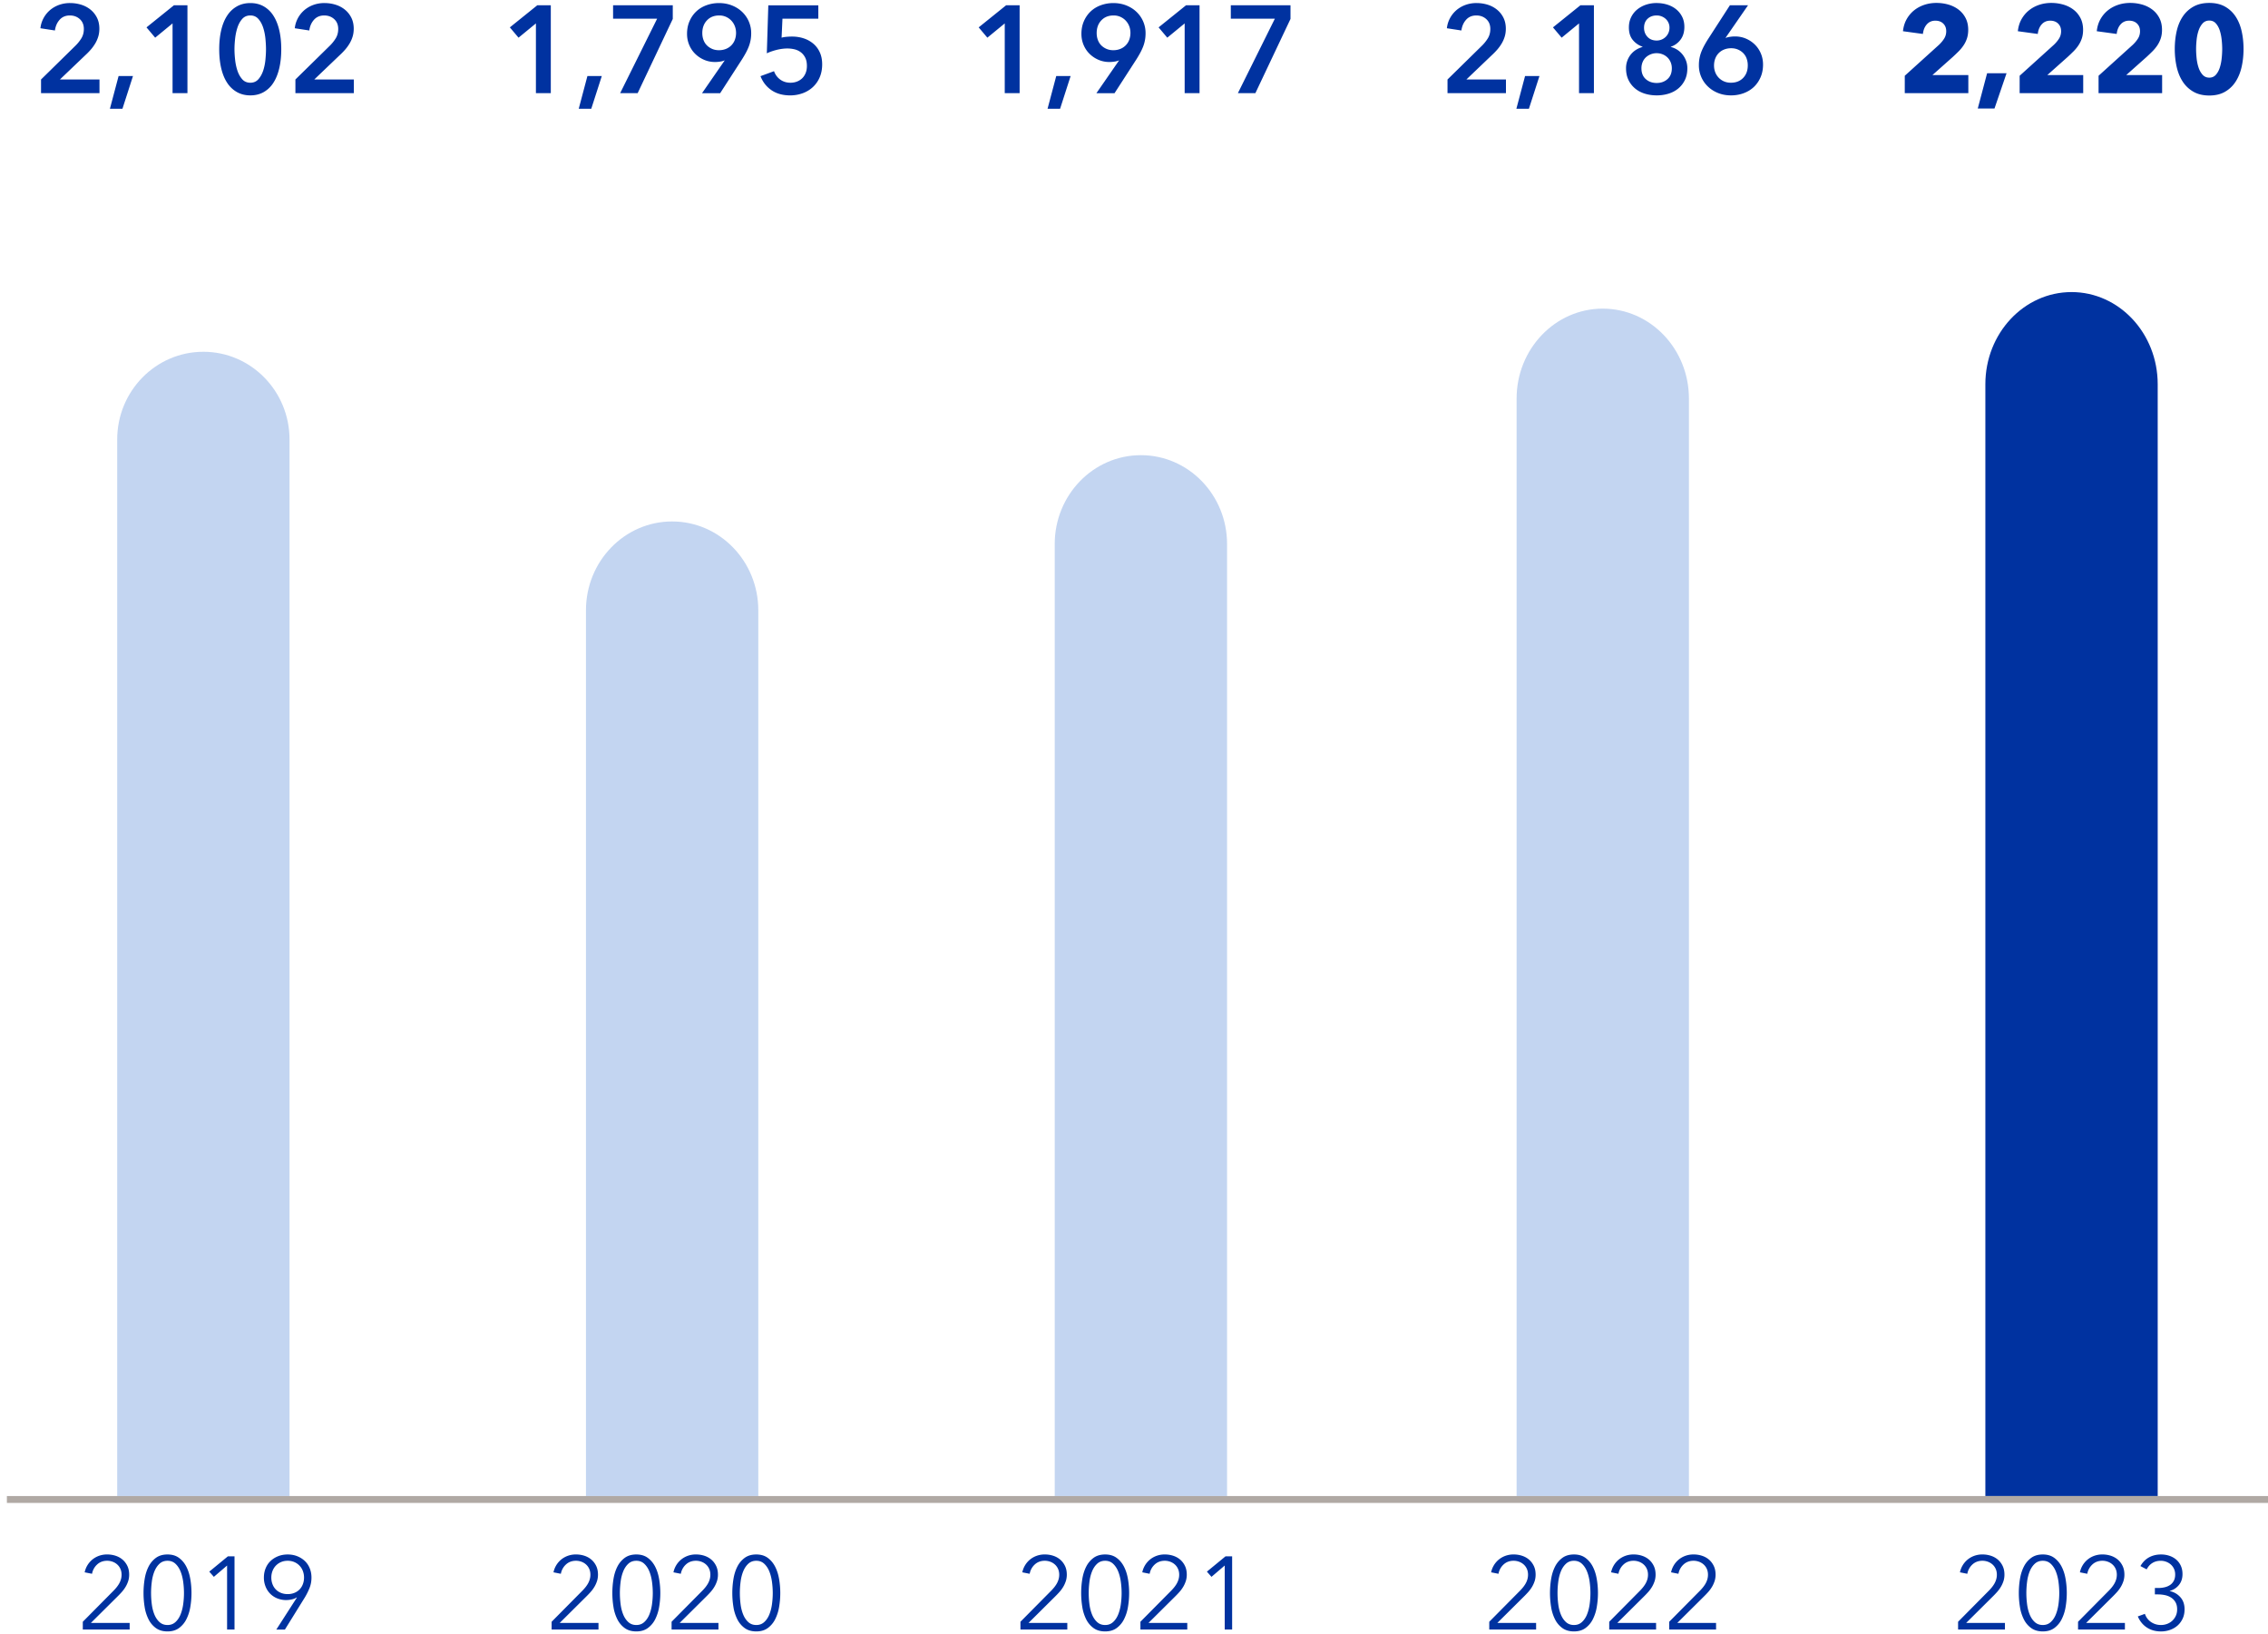 <svg xmlns="http://www.w3.org/2000/svg" width="329" height="237" viewBox="0 0 329 237"><path d="M97.5 75.637c6.904 0 12.5 5.771 12.5 12.89V217H85V88.527c0-7.119 5.596-12.89 12.5-12.89zM232.5 44.768c6.904 0 12.5 5.845 12.5 13.055v159.178h-25V57.822c0-7.21 5.596-13.055 12.5-13.055z" fill="#c3d5f1"/><path d="M300.5 42.365c6.904 0 12.5 5.985 12.5 13.367v161.267h-25V55.733c0-7.382 5.596-13.367 12.5-13.367z" fill="#0032a0"/><path d="M165.5 66.022c6.904 0 12.5 5.771 12.5 12.89v138.087h-25V78.913c0-7.119 5.596-12.89 12.5-12.89zM29.5 51.025c6.904 0 12.5 5.701 12.5 12.733V217H17V63.758c0-7.032 5.596-12.733 12.5-12.733z" fill="#c3d5f1"/><g fill="#0032a0"><path d="M12.01 235.238l4.351-4.395c.161-.156.319-.327.476-.513s.295-.378.414-.578c.12-.2.214-.413.282-.638s.103-.456.103-.696c0-.312-.055-.593-.165-.842a1.862 1.862 0 00-.454-.637 2.026 2.026 0 00-.674-.407 2.286 2.286 0 00-.802-.143c-.571 0-1.053.177-1.442.531a2.389 2.389 0 00-.748 1.358l-1.068-.213a3.248 3.248 0 011.12-1.856c.283-.231.605-.412.967-.542a3.46 3.46 0 011.172-.193c.43 0 .836.062 1.22.187.383.124.72.31 1.011.557.29.246.523.552.699.915.176.364.264.787.264 1.271 0 .336-.048.65-.143.94-.096.291-.22.565-.374.824a4.827 4.827 0 01-.545.743 13.62 13.62 0 01-.667.699l-3.823 3.795h5.625v.959h-6.797v-1.128zM20.82 231.071c0-.689.056-1.369.165-2.04.11-.672.299-1.27.567-1.795a3.557 3.557 0 011.073-1.274c.447-.324 1.005-.486 1.674-.486.659 0 1.211.162 1.655.486.444.325.802.75 1.073 1.274.271.525.464 1.123.578 1.795a12.055 12.055 0 010 4.072 6.159 6.159 0 01-.578 1.787 3.53 3.53 0 01-1.073 1.267c-.444.32-.996.48-1.655.48-.669 0-1.227-.16-1.674-.48a3.466 3.466 0 01-1.073-1.267 6.062 6.062 0 01-.567-1.787 12.585 12.585 0 01-.165-2.032zm5.868 0a12.2 12.2 0 00-.113-1.627c-.076-.557-.204-1.059-.385-1.508s-.426-.819-.736-1.11c-.31-.29-.694-.436-1.153-.436-.469 0-.858.146-1.168.436-.311.291-.556.661-.736 1.11s-.307.951-.377 1.508a12.87 12.87 0 00-.106 1.627c0 .532.035 1.072.106 1.622.07.549.196 1.046.377 1.49s.426.81.736 1.095c.31.286.699.429 1.168.429.459 0 .844-.143 1.153-.429.311-.285.556-.65.736-1.095s.309-.941.385-1.49c.075-.55.113-1.09.113-1.622zM32.942 227.079l-1.919 1.641-.666-.754 2.702-2.22h.96v10.62h-1.077v-9.287zM43.064 231.729l-.029-.029c-.161.123-.386.218-.674.286s-.569.103-.842.103a3.4 3.4 0 01-1.282-.238 3.043 3.043 0 01-1.025-.666 3.072 3.072 0 01-.681-1.037 3.44 3.44 0 01-.25-1.325c0-.488.086-.939.257-1.354s.411-.769.722-1.059c.31-.291.675-.519 1.095-.686.42-.165.879-.248 1.377-.248s.957.083 1.377.248c.42.167.785.395 1.095.686.311.29.551.644.722 1.059s.257.866.257 1.354c0 .547-.096 1.056-.286 1.527-.19.471-.415.922-.674 1.351l-2.894 4.666h-1.244l2.98-4.637zm1.04-2.907c0-.342-.059-.663-.176-.963a2.252 2.252 0 00-1.237-1.282c-.289-.124-.608-.187-.96-.187s-.672.062-.96.187a2.256 2.256 0 00-1.237 1.282c-.117.3-.176.621-.176.963 0 .337.055.653.165.948.109.296.268.551.473.766s.455.384.75.506c.296.122.624.183.985.183s.689-.061.985-.183c.295-.122.545-.291.75-.506s.363-.47.473-.766c.11-.295.165-.611.165-.948z"/></g><g fill="#0032a0"><path d="M80.018 235.238l4.351-4.395c.161-.156.319-.327.476-.513s.295-.378.414-.578c.12-.2.214-.413.282-.638s.103-.456.103-.696c0-.312-.055-.593-.165-.842a1.862 1.862 0 00-.454-.637 2.026 2.026 0 00-.674-.407 2.286 2.286 0 00-.802-.143c-.571 0-1.053.177-1.442.531a2.389 2.389 0 00-.748 1.358l-1.068-.213a3.248 3.248 0 011.12-1.856c.283-.231.605-.412.967-.542a3.46 3.46 0 011.172-.193c.43 0 .836.062 1.22.187.383.124.72.31 1.011.557.29.246.523.552.699.915.176.364.264.787.264 1.271 0 .336-.048.65-.143.94-.096.291-.22.565-.374.824a4.827 4.827 0 01-.545.743 13.62 13.62 0 01-.667.699l-3.823 3.795h5.625v.959H80.02v-1.128zM88.828 231.071c0-.689.056-1.369.165-2.04.11-.672.299-1.27.567-1.795a3.557 3.557 0 011.073-1.274c.447-.324 1.005-.486 1.674-.486.659 0 1.211.162 1.655.486.444.325.802.75 1.073 1.274.271.525.464 1.123.578 1.795a12.055 12.055 0 010 4.072 6.159 6.159 0 01-.578 1.787 3.53 3.53 0 01-1.073 1.267c-.444.32-.996.48-1.655.48-.669 0-1.227-.16-1.674-.48a3.466 3.466 0 01-1.073-1.267 6.062 6.062 0 01-.567-1.787 12.585 12.585 0 01-.165-2.032zm5.867 0a12.2 12.2 0 00-.113-1.627c-.076-.557-.204-1.059-.385-1.508s-.426-.819-.736-1.11c-.31-.29-.694-.436-1.153-.436-.469 0-.858.146-1.168.436-.311.291-.556.661-.736 1.11s-.307.951-.377 1.508a12.87 12.87 0 00-.106 1.627c0 .532.035 1.072.106 1.622.07.549.196 1.046.377 1.49s.426.81.736 1.095c.31.286.699.429 1.168.429.459 0 .844-.143 1.153-.429.311-.285.556-.65.736-1.095s.309-.941.385-1.49c.075-.55.113-1.09.113-1.622zM97.42 235.238l4.351-4.395c.161-.156.319-.327.476-.513s.295-.378.414-.578c.12-.2.214-.413.282-.638s.103-.456.103-.696c0-.312-.055-.593-.165-.842a1.862 1.862 0 00-.454-.637 2.026 2.026 0 00-.674-.407 2.286 2.286 0 00-.802-.143c-.571 0-1.053.177-1.442.531a2.389 2.389 0 00-.748 1.358l-1.068-.213a3.248 3.248 0 011.12-1.856c.283-.231.605-.412.967-.542a3.46 3.46 0 011.172-.193c.43 0 .836.062 1.22.187.383.124.72.31 1.011.557.29.246.523.552.699.915.176.364.264.787.264 1.271 0 .336-.048.65-.143.94-.096.291-.22.565-.374.824a4.827 4.827 0 01-.545.743 13.62 13.62 0 01-.667.699l-3.823 3.795h5.625v.959h-6.797v-1.128zM106.23 231.071c0-.689.056-1.369.165-2.04.11-.672.299-1.27.567-1.795a3.557 3.557 0 011.073-1.274c.447-.324 1.005-.486 1.674-.486.659 0 1.211.162 1.655.486.444.325.802.75 1.073 1.274.271.525.464 1.123.578 1.795a12.055 12.055 0 010 4.072 6.159 6.159 0 01-.578 1.787 3.53 3.53 0 01-1.073 1.267c-.444.32-.996.48-1.655.48-.669 0-1.227-.16-1.674-.48a3.466 3.466 0 01-1.073-1.267 6.062 6.062 0 01-.567-1.787 12.585 12.585 0 01-.165-2.032zm5.868 0a12.2 12.2 0 00-.113-1.627c-.076-.557-.204-1.059-.385-1.508s-.426-.819-.736-1.11c-.31-.29-.694-.436-1.153-.436-.469 0-.858.146-1.168.436-.311.291-.556.661-.736 1.11s-.307.951-.377 1.508a12.87 12.87 0 00-.106 1.627c0 .532.035 1.072.106 1.622.07.549.196 1.046.377 1.49s.426.81.736 1.095c.31.286.699.429 1.168.429.459 0 .844-.143 1.153-.429.311-.285.556-.65.736-1.095s.309-.941.385-1.49c.075-.55.113-1.09.113-1.622z"/></g><g fill="#0032a0"><path d="M216.033 235.238l4.351-4.395c.161-.156.319-.327.476-.513s.295-.378.414-.578c.12-.2.214-.413.282-.638s.103-.456.103-.696c0-.312-.055-.593-.165-.842a1.862 1.862 0 00-.454-.637 2.026 2.026 0 00-.674-.407 2.286 2.286 0 00-.802-.143c-.571 0-1.053.177-1.442.531a2.389 2.389 0 00-.748 1.358l-1.068-.213a3.248 3.248 0 011.12-1.856c.283-.231.605-.412.967-.542a3.46 3.46 0 011.172-.193c.43 0 .836.062 1.22.187.383.124.72.31 1.011.557.29.246.523.552.699.915.176.364.264.787.264 1.271 0 .336-.048.65-.143.94-.096.291-.22.565-.374.824a4.827 4.827 0 01-.545.743 13.62 13.62 0 01-.667.699l-3.823 3.795h5.625v.959h-6.797v-1.128zM224.844 231.071c0-.689.056-1.369.165-2.04.11-.672.299-1.27.567-1.795a3.557 3.557 0 011.073-1.274c.447-.324 1.005-.486 1.674-.486.659 0 1.211.162 1.655.486.444.325.802.75 1.073 1.274.271.525.464 1.123.578 1.795a12.055 12.055 0 010 4.072 6.159 6.159 0 01-.578 1.787 3.53 3.53 0 01-1.073 1.267c-.444.32-.996.48-1.655.48-.669 0-1.227-.16-1.674-.48a3.466 3.466 0 01-1.073-1.267 6.062 6.062 0 01-.567-1.787 12.585 12.585 0 01-.165-2.032zm5.867 0a12.2 12.2 0 00-.113-1.627c-.076-.557-.204-1.059-.385-1.508s-.426-.819-.736-1.11c-.31-.29-.694-.436-1.153-.436-.469 0-.858.146-1.168.436-.311.291-.556.661-.736 1.11s-.307.951-.377 1.508a12.87 12.87 0 00-.106 1.627c0 .532.035 1.072.106 1.622.07.549.196 1.046.377 1.49s.426.81.736 1.095c.31.286.699.429 1.168.429.459 0 .844-.143 1.153-.429.311-.285.556-.65.736-1.095s.309-.941.385-1.49c.075-.55.113-1.09.113-1.622zM233.436 235.238l4.351-4.395c.161-.156.319-.327.476-.513s.295-.378.414-.578c.12-.2.214-.413.282-.638s.103-.456.103-.696c0-.312-.055-.593-.165-.842a1.862 1.862 0 00-.454-.637 2.026 2.026 0 00-.674-.407 2.286 2.286 0 00-.802-.143c-.571 0-1.053.177-1.442.531a2.389 2.389 0 00-.748 1.358l-1.068-.213a3.248 3.248 0 011.12-1.856c.283-.231.605-.412.967-.542a3.46 3.46 0 011.172-.193c.43 0 .836.062 1.22.187.383.124.72.31 1.011.557.29.246.523.552.699.915.176.364.264.787.264 1.271 0 .336-.048.65-.143.94-.096.291-.22.565-.374.824a4.827 4.827 0 01-.545.743 13.62 13.62 0 01-.667.699l-3.823 3.795h5.625v.959h-6.797v-1.128zM242.137 235.238l4.351-4.395c.161-.156.319-.327.476-.513s.295-.378.414-.578c.12-.2.214-.413.282-.638s.103-.456.103-.696c0-.312-.055-.593-.165-.842a1.862 1.862 0 00-.454-.637 2.026 2.026 0 00-.674-.407 2.286 2.286 0 00-.802-.143c-.571 0-1.053.177-1.442.531a2.389 2.389 0 00-.748 1.358l-1.068-.213a3.248 3.248 0 011.12-1.856c.283-.231.605-.412.967-.542a3.46 3.46 0 011.172-.193c.43 0 .836.062 1.22.187.383.124.72.31 1.011.557.29.246.523.552.699.915.176.364.264.787.264 1.271 0 .336-.048.65-.143.94-.096.291-.22.565-.374.824a4.827 4.827 0 01-.545.743 13.62 13.62 0 01-.667.699l-3.823 3.795h5.625v.959h-6.797v-1.128z"/></g><g fill="#0032a0"><path d="M284.042 235.238l4.351-4.395c.161-.156.319-.327.476-.513s.295-.378.414-.578c.12-.2.214-.413.282-.638s.103-.456.103-.696c0-.312-.055-.593-.165-.842a1.862 1.862 0 00-.454-.637 2.026 2.026 0 00-.674-.407 2.286 2.286 0 00-.802-.143c-.571 0-1.053.177-1.442.531a2.389 2.389 0 00-.748 1.358l-1.068-.213a3.248 3.248 0 011.12-1.856c.283-.231.605-.412.967-.542a3.46 3.46 0 011.172-.193c.43 0 .836.062 1.22.187.383.124.72.31 1.011.557.29.246.523.552.699.915.176.364.264.787.264 1.271 0 .336-.048.65-.143.94-.096.291-.22.565-.374.824a4.827 4.827 0 01-.545.743 13.62 13.62 0 01-.667.699l-3.823 3.795h5.625v.959h-6.797v-1.128zM292.853 231.071c0-.689.056-1.369.165-2.04.11-.672.299-1.27.567-1.795a3.557 3.557 0 011.073-1.274c.447-.324 1.005-.486 1.674-.486.659 0 1.211.162 1.655.486.444.325.802.75 1.073 1.274.271.525.464 1.123.578 1.795a12.055 12.055 0 010 4.072 6.159 6.159 0 01-.578 1.787 3.53 3.53 0 01-1.073 1.267c-.444.32-.996.48-1.655.48-.669 0-1.227-.16-1.674-.48a3.466 3.466 0 01-1.073-1.267 6.062 6.062 0 01-.567-1.787 12.585 12.585 0 01-.165-2.032zm5.867 0a12.2 12.2 0 00-.113-1.627c-.076-.557-.204-1.059-.385-1.508s-.426-.819-.736-1.11c-.31-.29-.694-.436-1.153-.436-.469 0-.858.146-1.168.436-.311.291-.556.661-.736 1.11s-.307.951-.377 1.508a12.87 12.87 0 00-.106 1.627c0 .532.035 1.072.106 1.622.07.549.196 1.046.377 1.49s.426.81.736 1.095c.31.286.699.429 1.168.429.459 0 .844-.143 1.153-.429.311-.285.556-.65.736-1.095s.309-.941.385-1.49c.075-.55.113-1.09.113-1.622zM301.444 235.238l4.351-4.395c.161-.156.319-.327.476-.513s.295-.378.414-.578c.12-.2.214-.413.282-.638s.103-.456.103-.696c0-.312-.055-.593-.165-.842a1.862 1.862 0 00-.454-.637 2.026 2.026 0 00-.674-.407 2.286 2.286 0 00-.802-.143c-.571 0-1.053.177-1.442.531a2.389 2.389 0 00-.748 1.358l-1.068-.213a3.248 3.248 0 011.12-1.856c.283-.231.605-.412.967-.542a3.46 3.46 0 011.172-.193c.43 0 .836.062 1.22.187.383.124.72.31 1.011.557.29.246.523.552.699.915.176.364.264.787.264 1.271 0 .336-.048.65-.143.94-.096.291-.22.565-.374.824a4.827 4.827 0 01-.545.743 13.62 13.62 0 01-.667.699l-3.823 3.795h5.625v.959h-6.797v-1.128zM310.116 234.462l1.025-.373c.176.508.475.904.897 1.189.422.286.901.429 1.438.429.303 0 .596-.053.879-.157a2.28 2.28 0 00.748-.451c.214-.194.388-.433.52-.714.132-.28.197-.599.197-.956 0-.399-.078-.738-.234-1.014-.156-.276-.363-.499-.622-.67s-.555-.293-.886-.367a4.804 4.804 0 00-1.019-.109h-.469v-.93h.469c.337 0 .655-.036.956-.106.3-.071.562-.184.787-.337.225-.154.402-.356.535-.608.131-.251.197-.553.197-.904a1.96 1.96 0 00-.165-.813c-.109-.243-.263-.453-.458-.629s-.421-.312-.677-.407a2.294 2.294 0 00-.802-.143c-.45 0-.848.105-1.194.315s-.625.52-.835.93l-.908-.477c.327-.57.746-.994 1.256-1.271.511-.275 1.09-.413 1.74-.413.419 0 .817.062 1.193.187.376.124.707.308.992.549.286.242.511.54.674.894.164.354.246.761.246 1.22 0 .63-.175 1.157-.524 1.582-.349.425-.79.708-1.321.85v.029c.609.132 1.12.425 1.53.879s.615 1.043.615 1.765c0 .509-.093.96-.278 1.355s-.434.73-.743 1.004c-.311.273-.673.482-1.088.629s-.853.221-1.312.221c-.781 0-1.461-.188-2.039-.564-.579-.376-1.02-.913-1.322-1.611z"/></g><g fill="#0032a0"><path d="M148.026 235.238l4.351-4.395c.161-.156.319-.327.476-.513s.295-.378.414-.578c.12-.2.214-.413.282-.638s.103-.456.103-.696c0-.312-.055-.593-.165-.842a1.862 1.862 0 00-.454-.637 2.026 2.026 0 00-.674-.407 2.286 2.286 0 00-.802-.143c-.571 0-1.053.177-1.442.531a2.389 2.389 0 00-.748 1.358l-1.068-.213a3.248 3.248 0 011.12-1.856c.283-.231.605-.412.967-.542a3.46 3.46 0 011.172-.193c.43 0 .836.062 1.22.187.383.124.72.31 1.011.557.29.246.523.552.699.915.176.364.264.787.264 1.271 0 .336-.048.65-.143.94-.096.291-.22.565-.374.824a4.827 4.827 0 01-.545.743 13.62 13.62 0 01-.667.699l-3.823 3.795h5.625v.959h-6.797v-1.128zM156.837 231.071c0-.689.056-1.369.165-2.04.11-.672.299-1.27.567-1.795a3.557 3.557 0 011.073-1.274c.447-.324 1.005-.486 1.674-.486.659 0 1.211.162 1.655.486.444.325.802.75 1.073 1.274.271.525.464 1.123.578 1.795a12.055 12.055 0 010 4.072 6.159 6.159 0 01-.578 1.787 3.53 3.53 0 01-1.073 1.267c-.444.32-.996.48-1.655.48-.669 0-1.227-.16-1.674-.48a3.466 3.466 0 01-1.073-1.267 6.062 6.062 0 01-.567-1.787 12.585 12.585 0 01-.165-2.032zm5.867 0a12.2 12.2 0 00-.113-1.627c-.076-.557-.204-1.059-.385-1.508s-.426-.819-.736-1.11c-.31-.29-.694-.436-1.153-.436-.469 0-.858.146-1.168.436-.311.291-.556.661-.736 1.11s-.307.951-.377 1.508a12.87 12.87 0 00-.106 1.627c0 .532.035 1.072.106 1.622.07.549.196 1.046.377 1.49s.426.81.736 1.095c.31.286.699.429 1.168.429.459 0 .844-.143 1.153-.429.311-.285.556-.65.736-1.095s.309-.941.385-1.49c.075-.55.113-1.09.113-1.622zM165.429 235.238l4.351-4.395c.161-.156.319-.327.476-.513s.295-.378.414-.578c.12-.2.214-.413.282-.638s.103-.456.103-.696c0-.312-.055-.593-.165-.842a1.862 1.862 0 00-.454-.637 2.026 2.026 0 00-.674-.407 2.286 2.286 0 00-.802-.143c-.571 0-1.053.177-1.442.531a2.389 2.389 0 00-.748 1.358l-1.068-.213a3.248 3.248 0 011.12-1.856c.283-.231.605-.412.967-.542a3.46 3.46 0 011.172-.193c.43 0 .836.062 1.22.187.383.124.72.31 1.011.557.29.246.523.552.699.915.176.364.264.787.264 1.271 0 .336-.048.65-.143.94-.096.291-.22.565-.374.824a4.827 4.827 0 01-.545.743 13.62 13.62 0 01-.667.699l-3.823 3.795h5.625v.959h-6.797v-1.128zM177.66 227.079l-1.919 1.641-.666-.754 2.702-2.22h.96v10.62h-1.077v-9.287z"/></g><path fill="none" stroke="#b0a9a4" stroke-miterlimit="10" stroke-width=".998" d="M1 217.5h329"/><g fill="#0032a0"><path d="M77.741 3.395l-2.521 2.07-1.26-1.494L77.938.767H79.9v12.744h-2.159V3.395zM85.211 11.026h2.088l-1.53 4.752h-1.818l1.261-4.752zM88.936.767h8.658v1.98L92.5 13.511h-2.538l5.363-10.8h-6.39V.767zM101.842 13.511l3.275-4.734-.018-.018c-.181.084-.399.144-.657.18s-.495.055-.711.055c-.564 0-1.092-.105-1.584-.315s-.924-.498-1.296-.864c-.372-.365-.663-.798-.873-1.296s-.315-1.035-.315-1.61c0-.673.12-1.284.36-1.837.24-.552.567-1.022.98-1.412.414-.391.906-.69 1.477-.9a5.239 5.239 0 011.827-.315c.659 0 1.274.111 1.845.333.57.223 1.064.531 1.485.928a4.236 4.236 0 011.332 3.114c0 .36-.03.699-.091 1.018-.06.317-.146.624-.261.918s-.252.591-.414.891-.345.612-.549.937l-3.186 4.932h-2.628zm4.931-8.748c0-.336-.058-.654-.171-.954-.114-.3-.279-.566-.495-.801s-.475-.42-.774-.558a2.37 2.37 0 00-1.008-.207c-.731 0-1.323.236-1.772.711-.45.474-.676 1.089-.676 1.845 0 .36.058.693.172.999.113.306.278.566.494.783.217.216.472.387.766.513s.621.189.98.189.693-.061.999-.181a2.257 2.257 0 001.306-1.314c.119-.312.18-.654.18-1.026zM118.707 2.711h-5.202l-.126 2.754c.204-.06.447-.102.729-.126a9.08 9.08 0 01.765-.036c.624 0 1.203.09 1.737.27a4.15 4.15 0 011.395.783c.396.342.705.763.928 1.261.222.498.333 1.07.333 1.719 0 .708-.124 1.341-.369 1.898a4.15 4.15 0 01-.999 1.413 4.33 4.33 0 01-1.477.882 5.248 5.248 0 01-1.8.307c-1.068 0-1.968-.249-2.7-.747-.731-.498-1.266-1.179-1.602-2.043l1.962-.72c.18.504.479.908.9 1.215.42.306.918.459 1.493.459.324 0 .631-.055.918-.162.288-.108.54-.264.757-.468.216-.204.387-.459.513-.766.126-.306.188-.65.188-1.035 0-.491-.084-.899-.252-1.224s-.387-.585-.656-.783a2.468 2.468 0 00-.909-.414 4.586 4.586 0 00-1.026-.117c-.24 0-.495.019-.765.055a7.014 7.014 0 00-.792.152 9.767 9.767 0 00-.756.226 5.248 5.248 0 00-.657.27l.216-6.966h7.254v1.944z"/><g><path d="M5.953 11.53l4.914-4.823a5.74 5.74 0 00.944-1.161c.234-.39.352-.837.352-1.341 0-.601-.195-1.077-.585-1.432-.391-.354-.873-.53-1.449-.53-.612 0-1.104.207-1.476.62-.372.414-.601.934-.685 1.558l-2.105-.324a3.98 3.98 0 01.449-1.458 4.11 4.11 0 01.918-1.152A4.25 4.25 0 018.536.722a4.62 4.62 0 011.629-.279c.552 0 1.083.078 1.593.234s.963.394 1.359.711c.396.318.711.708.944 1.17.234.462.352.999.352 1.611 0 .408-.054.789-.162 1.143a4.497 4.497 0 01-.441.999 6.182 6.182 0 01-.647.892c-.246.281-.513.555-.801.818l-3.673 3.51h5.742v1.98H5.953v-1.98zM17.203 11.026h2.088l-1.53 4.752h-1.818l1.261-4.752zM25.032 3.395l-2.521 2.07-1.26-1.494L25.229.767h1.962v12.744h-2.159V3.395zM40.8 7.139c0 1.032-.1 1.962-.297 2.79-.198.828-.486 1.53-.864 2.106a4.025 4.025 0 01-1.404 1.332c-.558.312-1.197.468-1.917.468s-1.362-.156-1.926-.468a4.075 4.075 0 01-1.422-1.332c-.385-.576-.675-1.278-.873-2.106s-.297-1.758-.297-2.79.099-1.962.297-2.79.488-1.53.873-2.105A4.048 4.048 0 0134.392.912C34.955.6 35.598.443 36.318.443s1.359.156 1.917.469a4.007 4.007 0 011.404 1.332c.378.575.666 1.277.864 2.105.197.828.297 1.758.297 2.79zm-2.214 0c0-.443-.027-.947-.081-1.512-.055-.564-.162-1.099-.324-1.603s-.394-.927-.693-1.269-.689-.513-1.17-.513c-.492 0-.888.171-1.188.513-.301.342-.531.765-.693 1.269s-.273 1.038-.333 1.603c-.061.564-.09 1.068-.09 1.512s.029.948.09 1.512c.06.564.171 1.093.333 1.584.162.492.393.909.693 1.251.3.343.695.514 1.188.514.48 0 .87-.171 1.17-.514.3-.342.531-.759.693-1.251.162-.491.27-1.02.324-1.584.054-.563.081-1.067.081-1.512zM42.852 11.53l4.914-4.823a5.74 5.74 0 00.944-1.161c.234-.39.352-.837.352-1.341 0-.601-.195-1.077-.585-1.432-.391-.354-.873-.53-1.449-.53-.612 0-1.104.207-1.476.62-.372.414-.601.934-.685 1.558l-2.105-.324a3.98 3.98 0 01.449-1.458 4.11 4.11 0 01.918-1.152 4.25 4.25 0 011.306-.765 4.62 4.62 0 011.629-.279c.552 0 1.083.078 1.593.234s.963.394 1.359.711c.396.318.711.708.944 1.17.234.462.352.999.352 1.611 0 .408-.054.789-.162 1.143a4.497 4.497 0 01-.441.999 6.182 6.182 0 01-.647.892c-.246.281-.513.555-.801.818l-3.673 3.51h5.742v1.98h-8.478v-1.98z"/></g><g><path d="M276.311 10.988l4.975-4.5c.311-.299.561-.604.751-.914s.286-.659.286-1.046c0-.457-.144-.826-.431-1.107s-.671-.422-1.151-.422c-.504 0-.914.178-1.23.531-.316.355-.507.819-.571 1.394l-2.892-.396c.07-.65.246-1.228.527-1.731s.639-.932 1.072-1.283.929-.621 1.485-.809 1.148-.281 1.775-.281c.586 0 1.154.078 1.705.233s1.043.395 1.477.721c.434.324.779.733 1.037 1.226s.387 1.069.387 1.731c0 .451-.061.86-.18 1.227-.121.366-.286.706-.497 1.02s-.451.604-.721.874-.548.536-.835.8l-2.953 2.628h5.203v2.628h-9.22V10.99zM288.251 10.628h2.821l-1.749 5.115h-2.426l1.354-5.115zM292.975 10.988l4.975-4.5c.311-.299.561-.604.751-.914s.286-.659.286-1.046c0-.457-.144-.826-.431-1.107s-.671-.422-1.151-.422c-.504 0-.914.178-1.23.531-.316.355-.507.819-.571 1.394l-2.892-.396c.07-.65.246-1.228.527-1.731s.639-.932 1.072-1.283.929-.621 1.485-.809 1.148-.281 1.775-.281c.586 0 1.154.078 1.705.233s1.043.395 1.477.721c.434.324.779.733 1.037 1.226s.387 1.069.387 1.731c0 .451-.061.86-.18 1.227-.121.366-.286.706-.497 1.02s-.451.604-.721.874-.548.536-.835.8l-2.953 2.628h5.203v2.628h-9.22V10.99zM304.423 10.988l4.975-4.5c.311-.299.561-.604.751-.914s.286-.659.286-1.046c0-.457-.144-.826-.431-1.107s-.671-.422-1.151-.422c-.504 0-.914.178-1.23.531-.316.355-.507.819-.571 1.394l-2.892-.396c.07-.65.246-1.228.527-1.731s.639-.932 1.072-1.283.929-.621 1.485-.809 1.148-.281 1.775-.281c.586 0 1.154.078 1.705.233s1.043.395 1.477.721c.434.324.779.733 1.037 1.226s.387 1.069.387 1.731c0 .451-.061.86-.18 1.227-.121.366-.286.706-.497 1.02s-.451.604-.721.874-.548.536-.835.8l-2.953 2.628h5.203v2.628h-9.22V10.99zM315.476 7.104c0-.902.091-1.758.272-2.566s.473-1.517.874-2.122c.401-.607.92-1.09 1.557-1.451.635-.359 1.404-.54 2.307-.54.896 0 1.659.181 2.289.54.63.361 1.143.844 1.539 1.451.395.605.684 1.313.865 2.122s.272 1.664.272 2.566-.091 1.761-.272 2.575-.471 1.531-.865 2.148a4.466 4.466 0 01-1.539 1.477c-.63.366-1.393.55-2.289.55-.902 0-1.672-.184-2.307-.55a4.493 4.493 0 01-1.557-1.477c-.401-.617-.692-1.334-.874-2.148s-.272-1.673-.272-2.575zm6.881 0c0-.398-.025-.838-.075-1.318s-.141-.927-.271-1.341c-.133-.412-.321-.76-.567-1.041s-.565-.422-.958-.422c-.398 0-.724.141-.976.422s-.447.629-.585 1.041c-.138.414-.231.86-.281 1.341s-.074.92-.074 1.318c0 .41.024.856.074 1.341.05.482.144.933.281 1.349s.333.765.585 1.046.577.422.976.422c.393 0 .712-.141.958-.422s.435-.63.567-1.046c.131-.416.222-.866.271-1.349.05-.484.075-.931.075-1.341z"/></g><g><path d="M209.978 11.53l4.914-4.823a5.74 5.74 0 00.944-1.161c.234-.39.352-.837.352-1.341 0-.601-.195-1.077-.585-1.432-.391-.354-.873-.53-1.449-.53-.612 0-1.104.207-1.476.62-.372.414-.601.934-.685 1.558l-2.105-.324a3.98 3.98 0 01.449-1.458 4.11 4.11 0 01.918-1.152 4.25 4.25 0 011.306-.765 4.62 4.62 0 011.629-.279c.552 0 1.083.078 1.593.234s.963.394 1.359.711c.396.318.711.708.944 1.17.234.462.352.999.352 1.611 0 .408-.054.789-.162 1.143a4.497 4.497 0 01-.441.999 6.182 6.182 0 01-.647.892c-.246.281-.513.555-.801.818l-3.673 3.51h5.742v1.98h-8.478v-1.98zM221.228 11.026h2.088l-1.53 4.752h-1.818l1.261-4.752zM229.057 3.395l-2.521 2.07-1.26-1.494 3.978-3.204h1.962v12.744h-2.159V3.395zM240.315.442c.55 0 1.071.078 1.562.234.491.156.92.384 1.284.684.365.301.653.664.862 1.09.21.426.314.908.314 1.448 0 .744-.185 1.362-.554 1.854s-.839.834-1.41 1.025v.036a3.14 3.14 0 011.694 1.089c.216.271.388.573.514.909s.188.702.188 1.099c0 .636-.116 1.196-.351 1.683s-.552.897-.954 1.233-.873.588-1.413.756-1.116.252-1.728.252-1.188-.084-1.729-.252-1.011-.42-1.413-.756a3.66 3.66 0 01-.954-1.233c-.233-.486-.351-1.047-.351-1.683a3.16 3.16 0 01.729-2.053c.222-.264.477-.482.765-.656s.588-.304.9-.388v-.036c-.576-.203-1.051-.533-1.423-.989s-.558-1.056-.558-1.801c0-.539.104-1.028.314-1.467.209-.438.497-.81.861-1.116a4.032 4.032 0 011.275-.711 4.771 4.771 0 011.572-.252zm.009 7.273a2.306 2.306 0 00-1.575.605 1.985 1.985 0 00-.468.687 2.284 2.284 0 00-.171.895c0 .676.209 1.199.63 1.573.42.373.947.561 1.584.561.624 0 1.146-.188 1.565-.561.42-.374.63-.897.63-1.573a2.24 2.24 0 00-.171-.876 2.092 2.092 0 00-.468-.696 2.138 2.138 0 00-.702-.451 2.26 2.26 0 00-.854-.163zm0-5.472c-.54 0-.981.161-1.323.483s-.513.758-.513 1.308c0 .513.164.949.495 1.308.329.358.776.537 1.341.537.252 0 .491-.048.72-.144a1.82 1.82 0 00.99-.986 1.82 1.82 0 00.144-.716 1.702 1.702 0 00-.566-1.307 1.94 1.94 0 00-1.287-.483zM253.572.767l-3.259 4.716.019.019c.168-.072.381-.126.639-.162s.495-.054.711-.054c.564 0 1.092.104 1.584.314s.924.498 1.296.864.663.798.873 1.296.315 1.035.315 1.611c0 .672-.12 1.284-.36 1.836s-.566 1.022-.98 1.413c-.414.39-.906.689-1.477.899s-1.179.315-1.827.315c-.672 0-1.29-.111-1.854-.333a4.568 4.568 0 01-1.477-.927 4.236 4.236 0 01-1.332-3.115c0-.36.03-.699.091-1.018.06-.317.146-.623.261-.918.114-.294.252-.591.414-.891s.345-.612.549-.936l3.186-4.933h2.629zm-4.932 8.748c0 .336.057.654.171.954a2.356 2.356 0 001.269 1.332c.3.132.636.198 1.008.198.731 0 1.323-.231 1.772-.693.45-.462.676-1.071.676-1.827a2.87 2.87 0 00-.171-.999 2.163 2.163 0 00-.495-.783c-.217-.216-.472-.387-.766-.513s-.621-.188-.98-.188-.693.06-.999.18c-.307.12-.57.291-.792.513s-.394.489-.514.801c-.12.312-.18.654-.18 1.026z"/></g><g><path d="M145.75 3.395l-2.521 2.07-1.26-1.494 3.978-3.204h1.962v12.744h-2.159V3.395zM153.22 11.026h2.088l-1.53 4.752h-1.818l1.261-4.752zM159.051 13.511l3.275-4.734-.018-.018c-.181.084-.399.144-.657.18s-.495.055-.711.055c-.564 0-1.092-.105-1.584-.315s-.924-.498-1.296-.864c-.372-.365-.663-.798-.873-1.296s-.315-1.035-.315-1.61c0-.673.12-1.284.36-1.837.24-.552.567-1.022.98-1.412.414-.391.906-.69 1.477-.9a5.239 5.239 0 011.827-.315c.659 0 1.274.111 1.845.333.57.223 1.064.531 1.485.928a4.236 4.236 0 011.332 3.114c0 .36-.03.699-.091 1.018-.06.317-.146.624-.261.918s-.252.591-.414.891-.345.612-.549.937l-3.186 4.932h-2.628zm4.931-8.748c0-.336-.058-.654-.171-.954-.114-.3-.279-.566-.495-.801s-.475-.42-.774-.558a2.37 2.37 0 00-1.008-.207c-.731 0-1.323.236-1.772.711-.45.474-.676 1.089-.676 1.845 0 .36.058.693.172.999.113.306.278.566.494.783.217.216.472.387.766.513s.621.189.98.189.693-.061.999-.181a2.257 2.257 0 001.306-1.314c.119-.312.18-.654.18-1.026zM171.849 3.395l-2.521 2.07-1.26-1.494 3.978-3.204h1.962v12.744h-2.159V3.395zM178.544.767h8.658v1.98l-5.094 10.764h-2.538l5.363-10.8h-6.39V.767z"/></g></g></svg>